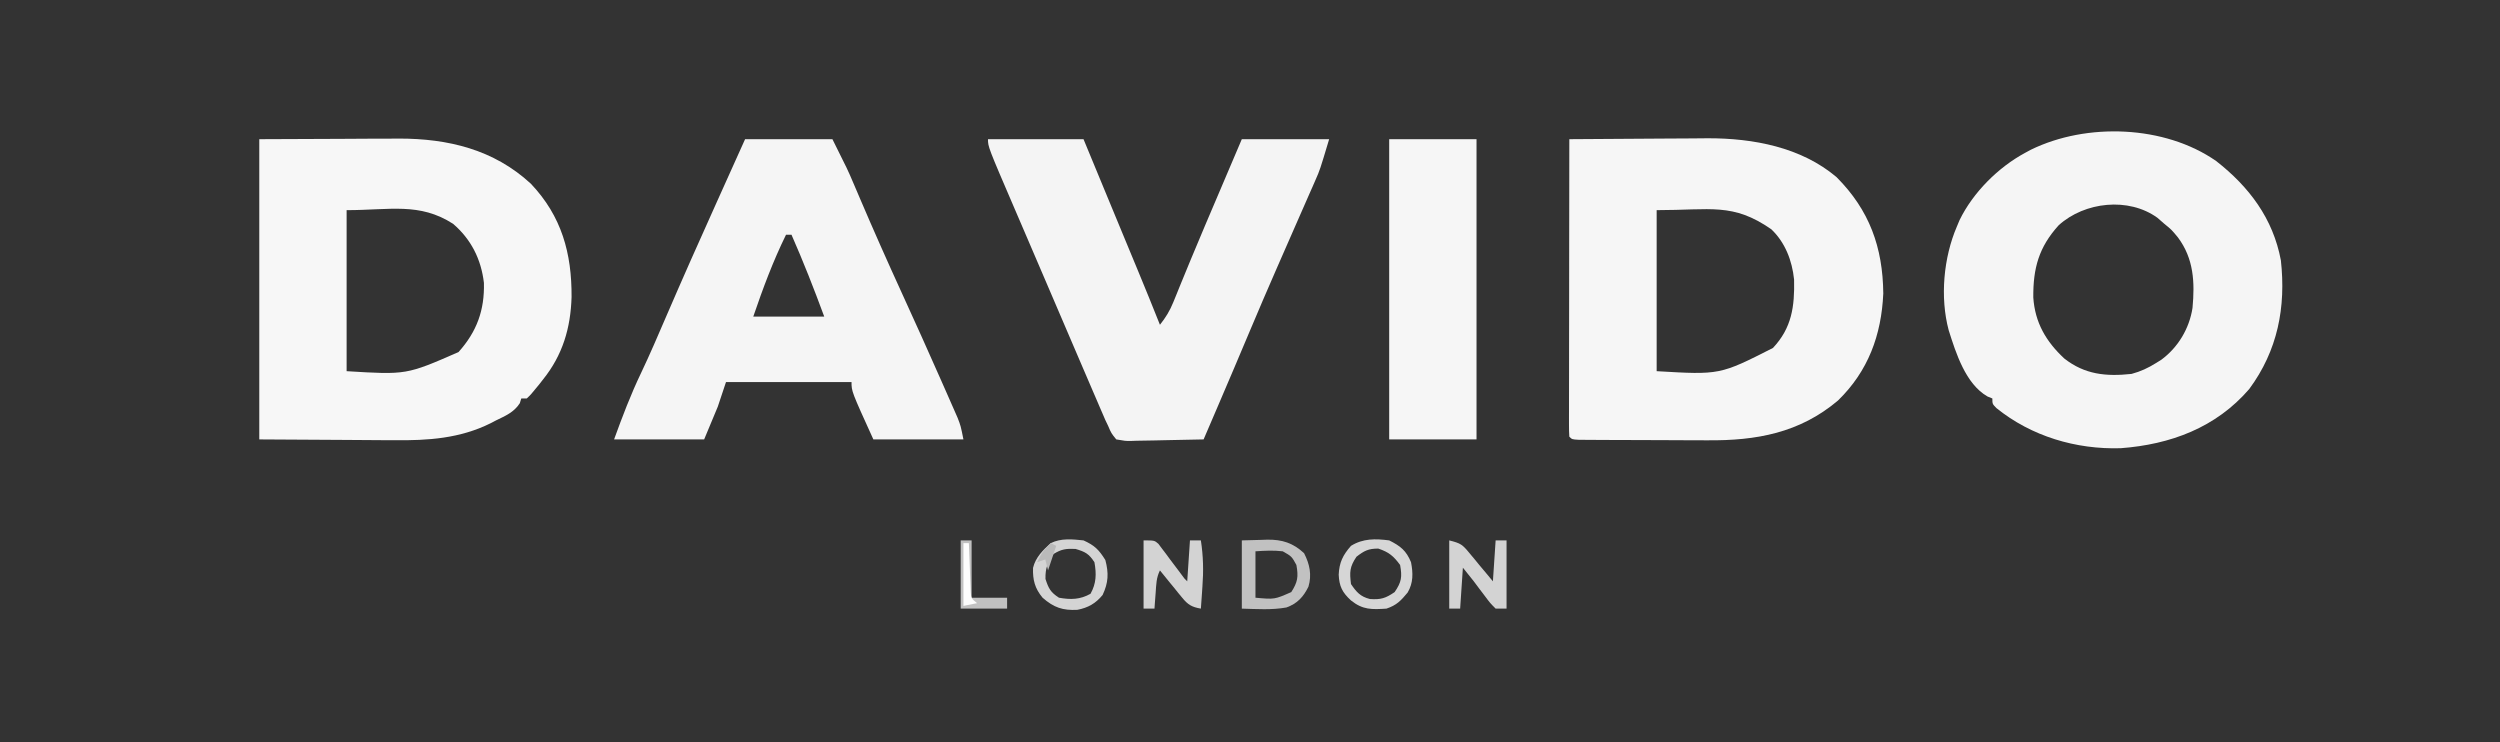 <svg height="272" width="916" xmlns="http://www.w3.org/2000/svg" version="1.1">
<rect width="100%" height="100%" fill="#333333" stroke="none"/>
<path transform="translate(575,51)" fill="#F6F6F6" d="M0 0 C7.825 -0.07 15.649 -0.123 23.474 -0.155 C27.109 -0.171 30.744 -0.192 34.379 -0.226 C37.9 -0.259 41.421 -0.277 44.942 -0.285 C46.91 -0.293 48.879 -0.316 50.848 -0.34 C67.384 -0.343 84.928 2.906 97.906 13.898 C109.96 25.997 114.867 39.593 115.035 56.547 C114.34 71.816 109.502 84.995 98.438 95.75 C84.375 107.639 68.485 110.498 50.547 110.328 C49.111 110.325 47.674 110.323 46.238 110.322 C43.26 110.318 40.281 110.304 37.303 110.281 C33.48 110.253 29.657 110.242 25.833 110.238 C22.882 110.233 19.931 110.224 16.981 110.212 C15.569 110.206 14.158 110.201 12.746 110.197 C10.789 110.191 8.831 110.176 6.874 110.161 C5.204 110.151 5.204 110.151 3.5 110.14 C1 110 1 110 0 109 C-0.096 107.583 -0.122 106.162 -0.12 104.742 C-0.122 103.823 -0.123 102.905 -0.124 101.958 C-0.121 100.943 -0.117 99.927 -0.114 98.881 C-0.114 97.817 -0.114 96.754 -0.114 95.659 C-0.113 92.125 -0.105 88.592 -0.098 85.059 C-0.096 82.616 -0.094 80.174 -0.093 77.731 C-0.09 71.289 -0.08 64.846 -0.069 58.403 C-0.058 51.834 -0.054 45.266 -0.049 38.697 C-0.038 25.798 -0.021 12.899 0 0 Z M32 26 C32 45.47 32 64.94 32 85 C55.172 86.366 55.172 86.366 74.59 76.504 C81.509 69.179 82.579 61.299 82.355 51.445 C81.643 44.54 79.102 37.833 74 33 C59.88 23.219 51.945 26 32 26 Z"></path>
<path transform="translate(95,51)" fill="#F7F7F7" d="M0 0 C9.982 -0.041 19.965 -0.083 30.25 -0.125 C33.378 -0.143 36.505 -0.161 39.728 -0.18 C42.24 -0.186 44.753 -0.191 47.266 -0.195 C49.182 -0.211 49.182 -0.211 51.136 -0.226 C69.178 -0.23 85.907 3.752 99.512 16.32 C110.772 28.195 114.525 41.767 114.422 57.847 C114.08 69.177 111.172 79.061 104 88 C103.456 88.694 102.912 89.387 102.352 90.102 C99.493 93.601 99.493 93.601 98 95 C97.34 95 96.68 95 96 95 C95.821 95.576 95.642 96.152 95.457 96.746 C93.298 100.086 90.161 101.373 86.688 103.062 C85.72 103.57 85.72 103.57 84.732 104.088 C73.512 109.66 61.845 110.438 49.512 110.293 C48.247 110.29 46.982 110.287 45.679 110.284 C41.015 110.268 36.351 110.226 31.688 110.188 C21.231 110.126 10.774 110.064 0 110 C0 73.7 0 37.4 0 0 Z M32 26 C32 45.47 32 64.94 32 85 C53.914 86.347 53.914 86.347 73 78 C79.705 70.528 82.57 62.638 82.309 52.645 C81.299 43.995 77.621 36.671 71 31 C58.69 23.085 47.853 26 32 26 Z"></path>
<path transform="translate(812,59)" fill="#F5F5F5" d="M0 0 C12.082 9.445 20.86 21.059 23.715 36.414 C25.606 53.561 22.563 69.43 12.109 83.555 C-0.108 97.718 -16.759 103.855 -34.965 105.223 C-51.37 105.729 -67.714 100.856 -80.523 90.516 C-82 89 -82 89 -82 87 C-82.589 86.759 -83.178 86.518 -83.785 86.27 C-91.828 81.659 -95.361 70.322 -98 62 C-101.23 49.922 -99.874 35.329 -95 24 C-94.673 23.219 -94.345 22.438 -94.008 21.633 C-89.069 11.502 -79.854 2.318 -70 -3 C-68.96 -3.563 -68.96 -3.563 -67.898 -4.137 C-47.444 -14.141 -18.885 -13.155 0 0 Z M-57.695 23.535 C-64.949 31.536 -67.091 39.23 -67 50 C-66.383 59.211 -62.339 66.137 -55.625 72.375 C-48.149 78.226 -40.336 79.019 -31 78 C-27.661 77.109 -24.925 75.828 -22 74 C-21.375 73.611 -20.75 73.221 -20.105 72.82 C-13.957 68.293 -9.84 61.399 -8.666 53.853 C-7.791 44.468 -8.178 35.8 -14 28 C-16.375 25.124 -16.375 25.124 -19 23 C-19.825 22.278 -20.65 21.556 -21.5 20.812 C-32.044 13.168 -48.148 14.89 -57.695 23.535 Z"></path>
<path transform="translate(273,51)" fill="#F5F5F5" d="M0 0 C10.56 0 21.12 0 32 0 C37.613 11.225 37.613 11.225 39.805 16.379 C40.298 17.53 40.791 18.681 41.299 19.867 C41.555 20.467 41.81 21.067 42.074 21.686 C47.04 33.321 52.174 44.872 57.438 56.375 C62.336 67.096 67.191 77.834 71.938 88.623 C72.557 90.028 73.177 91.432 73.8 92.836 C74.661 94.779 75.515 96.725 76.367 98.672 C76.853 99.776 77.339 100.881 77.839 102.019 C79 105 79 105 80 110 C69.11 110 58.22 110 47 110 C39 92.4 39 92.4 39 89 C23.82 89 8.64 89 -7 89 C-7.99 91.97 -8.98 94.94 -10 98 C-12.475 103.94 -12.475 103.94 -15 110 C-25.89 110 -36.78 110 -48 110 C-44.981 101.681 -41.918 93.583 -38.086 85.602 C-34.835 78.772 -31.865 71.822 -28.875 64.875 C-22.879 50.96 -16.722 37.123 -10.493 23.31 C-8.655 19.236 -6.823 15.16 -4.99 11.083 C-3.328 7.388 -1.664 3.694 0 0 Z M15 35 C10.192 44.803 6.526 54.674 3 65 C11.58 65 20.16 65 29 65 C25.265 54.861 21.357 44.888 17 35 C16.34 35 15.68 35 15 35 Z"></path>
<path transform="translate(362,51)" fill="#F4F4F4" d="M0 0 C11.55 0 23.1 0 35 0 C40.25 12.688 40.25 12.688 42.781 18.805 C45.022 24.223 47.265 29.639 49.509 35.055 C50.582 37.645 51.655 40.234 52.728 42.824 C53.481 44.642 54.235 46.46 54.989 48.278 C57.705 54.834 60.385 61.403 63 68 C65.107 65.354 66.617 62.898 67.883 59.766 C68.237 58.9 68.592 58.034 68.958 57.143 C69.343 56.188 69.728 55.233 70.125 54.25 C70.998 52.119 71.873 49.989 72.75 47.859 C73.249 46.647 73.748 45.435 74.262 44.186 C77.816 35.596 81.483 27.053 85.125 18.5 C85.904 16.67 86.683 14.839 87.461 13.009 C89.307 8.672 91.153 4.336 93 0 C103.56 0 114.12 0 125 0 C121.625 11.249 121.625 11.249 119.998 14.945 C119.633 15.783 119.268 16.62 118.892 17.482 C118.311 18.79 118.311 18.79 117.719 20.125 C117.309 21.062 116.899 21.998 116.476 22.963 C115.605 24.952 114.731 26.94 113.855 28.927 C111.569 34.111 109.302 39.302 107.031 44.492 C106.365 46.012 106.365 46.012 105.686 47.563 C102.402 55.061 99.171 62.578 96 70.125 C92.14 79.307 88.24 88.471 84.312 97.625 C83.908 98.567 83.908 98.567 83.496 99.527 C81.998 103.019 80.5 106.509 79 110 C74.498 110.124 69.996 110.214 65.493 110.275 C63.961 110.3 62.43 110.334 60.898 110.377 C58.696 110.438 56.496 110.466 54.293 110.488 C53.608 110.514 52.924 110.54 52.219 110.566 C50.278 110.568 50.278 110.568 47 110 C45.166 107.738 45.166 107.738 44 105 C43.663 104.299 43.326 103.598 42.979 102.876 C42.672 102.162 42.364 101.447 42.047 100.711 C41.683 99.871 41.319 99.031 40.945 98.165 C40.55 97.244 40.156 96.324 39.75 95.375 C39.322 94.382 38.893 93.389 38.452 92.366 C37.232 89.536 36.016 86.704 34.802 83.871 C33.972 81.934 33.141 79.998 32.309 78.062 C28.864 70.038 25.426 62.011 21.99 53.983 C19.613 48.428 17.229 42.876 14.844 37.324 C13.827 34.958 12.811 32.592 11.795 30.225 C11.149 28.721 10.502 27.216 9.855 25.712 C0 2.805 0 2.805 0 0 Z"></path>
<path transform="translate(509,51)" fill="#F6F6F6" d="M0 0 C10.56 0 21.12 0 32 0 C32 36.3 32 72.6 32 110 C21.44 110 10.88 110 0 110 C0 73.7 0 37.4 0 0 Z"></path>
<path transform="translate(455,198)" fill="#C1C1C1" d="M0 0 C2.351 -0.062 4.702 -0.124 7.125 -0.188 C7.853 -0.215 8.582 -0.242 9.333 -0.27 C14.804 -0.339 18.791 0.944 22.812 4.688 C24.871 8.696 25.708 12.636 24.41 16.969 C22.575 20.686 20.367 23.129 16.348 24.578 C10.953 25.548 5.453 25.156 0 25 C0 16.75 0 8.5 0 0 Z M5 4 C5 9.61 5 15.22 5 21 C11.979 21.646 11.979 21.646 18.125 18.938 C20.502 15.214 20.775 13.342 20 9 C18.274 5.856 18.274 5.856 15 4 C11.552 3.589 8.494 3.767 5 4 Z"></path>
<path transform="translate(419,198)" fill="#D3D3D3" d="M0 0 C4 0 4 0 5.448 1.269 C5.882 1.849 6.315 2.43 6.762 3.027 C7.48 3.968 7.48 3.968 8.213 4.928 C8.7 5.591 9.186 6.254 9.688 6.938 C10.67 8.238 11.654 9.539 12.637 10.84 C13.417 11.883 14.196 12.926 15 14 C15.33 14.33 15.66 14.66 16 15 C16.33 10.05 16.66 5.1 17 0 C18.32 0 19.64 0 21 0 C21.892 5.812 22.004 11.146 21.562 17 C21.51 17.775 21.458 18.549 21.404 19.348 C21.276 21.232 21.139 23.116 21 25 C17.733 24.434 16.291 23.619 14.203 21.059 C13.72 20.475 13.236 19.892 12.738 19.291 C12.247 18.679 11.756 18.068 11.25 17.438 C10.743 16.822 10.237 16.206 9.715 15.572 C8.468 14.055 7.233 12.528 6 11 C4.649 13.702 4.661 16.118 4.438 19.125 C4.354 20.221 4.27 21.316 4.184 22.445 C4.123 23.288 4.062 24.131 4 25 C2.68 25 1.36 25 0 25 C0 16.75 0 8.5 0 0 Z"></path>
<path transform="translate(531,198)" fill="#D3D3D3" d="M0 0 C4.244 1.061 4.811 1.503 7.438 4.688 C8.036 5.403 8.634 6.118 9.25 6.855 C9.828 7.563 10.405 8.271 11 9 C11.979 10.167 12.958 11.334 13.938 12.5 C14.618 13.325 15.299 14.15 16 15 C16.33 10.05 16.66 5.1 17 0 C18.32 0 19.64 0 21 0 C21 8.25 21 16.5 21 25 C19.68 25 18.36 25 17 25 C15 22.988 15 22.988 13 20.312 C12.34 19.442 11.68 18.572 11 17.676 C10.01 16.351 10.01 16.351 9 15 C7.68 13.35 6.36 11.7 5 10 C4.67 14.95 4.34 19.9 4 25 C2.68 25 1.36 25 0 25 C0 16.75 0 8.5 0 0 Z"></path>
<path transform="translate(397,198)" fill="#D4D4D4" d="M0 0 C4.089 1.859 5.619 3.393 8 7.188 C9.27 12.029 9.135 15.45 7 20 C4.433 23.116 1.705 24.669 -2.25 25.438 C-7.593 25.726 -10.901 24.611 -15 21 C-17.822 17.614 -18.639 14.504 -18.496 10.066 C-17.571 6.215 -14.892 3.585 -12 1 C-8.283 -0.859 -4.057 -0.436 0 0 Z M-11 5 C-13.206 8.236 -14.016 10.197 -13.938 14.125 C-12.799 17.617 -12.098 18.986 -9 21 C-4.719 21.771 -1.261 21.708 2.562 19.562 C4.708 15.739 4.771 12.281 4 8 C1.962 4.864 0.629 4.187 -2.938 3.125 C-6.382 2.984 -8.071 3.179 -11 5 Z"></path>
<path transform="translate(509,198)" fill="#D6D6D6" d="M0 0 C4.146 2.073 6.255 3.754 8 8 C8.768 11.995 8.861 15.536 6.762 19.105 C4.285 22.087 2.734 23.755 -1 25 C-6.352 25.345 -9.67 25.488 -14 22 C-17.22 19.041 -18.291 16.846 -18.5 12.562 C-18.291 8.087 -16.993 5.408 -14 2 C-9.566 -0.745 -5.062 -0.655 0 0 Z M-12 6 C-14.5 9.75 -14.536 11.559 -14 16 C-12.012 18.92 -10.569 20.611 -7.062 21.48 C-3.1 21.758 -1.336 21.231 2 18.938 C4.53 15.222 4.788 13.412 4 9 C1.571 5.714 -0.123 4.292 -4 3 C-7.626 3 -9.161 3.792 -12 6 Z"></path>
<path transform="translate(352,198)" fill="#C1C1C1" d="M0 0 C1.32 0 2.64 0 4 0 C4 6.93 4 13.86 4 21 C8.29 21 12.58 21 17 21 C17 22.32 17 23.64 17 25 C11.39 25 5.78 25 0 25 C0 16.75 0 8.5 0 0 Z"></path>
<path transform="translate(353,199)" fill="#FDFDFD" d="M0 0 C0.66 0 1.32 0 2 0 C2.02 0.595 2.04 1.191 2.06 1.804 C2.155 4.495 2.265 7.185 2.375 9.875 C2.421 11.281 2.421 11.281 2.469 12.715 C2.507 13.611 2.546 14.507 2.586 15.43 C2.617 16.257 2.649 17.085 2.681 17.937 C2.826 20.22 2.826 20.22 5 22 C3.35 22.33 1.7 22.66 0 23 C0 15.41 0 7.82 0 0 Z"></path>
<path transform="translate(385,199)" fill="#BABABA" d="M0 0 C0.66 0.33 1.32 0.66 2 1 C1.01 3.97 0.02 6.94 -1 10 C-1.33 8.68 -1.66 7.36 -2 6 C-2.99 6.33 -3.98 6.66 -5 7 C-3.707 4.116 -2.341 2.128 0 0 Z"></path>
</svg>
